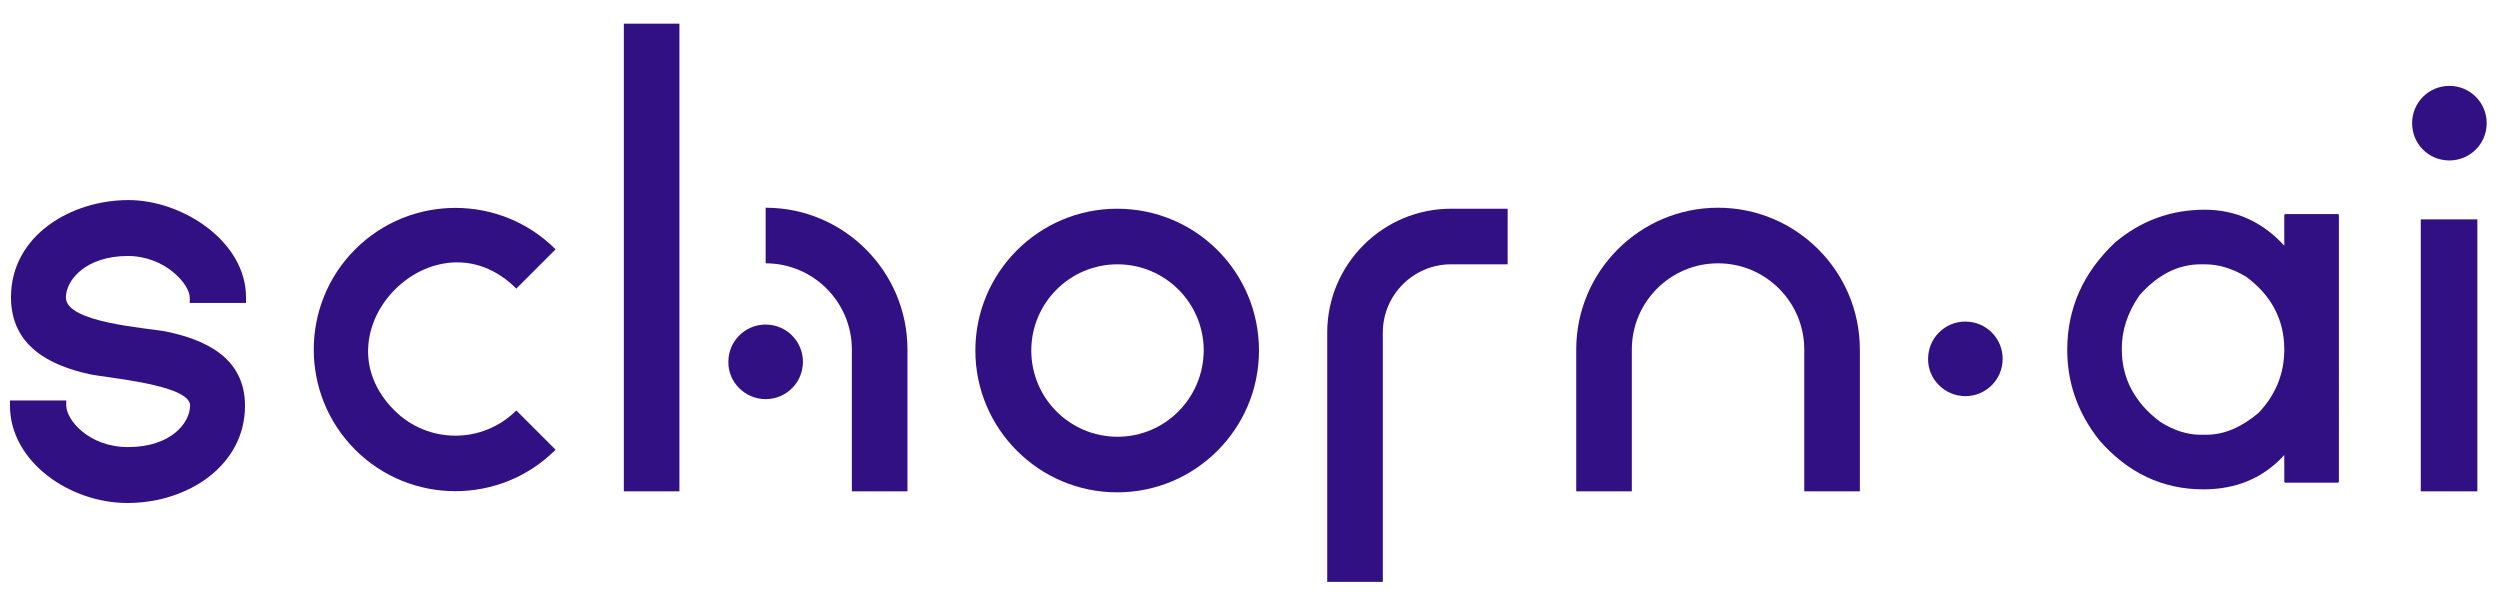 <?xml version="1.0" encoding="utf-8"?>
<!-- Generator: Adobe Illustrator 27.9.0, SVG Export Plug-In . SVG Version: 6.00 Build 0)  -->
<svg version="1.1" id="Ebene_1" xmlns="http://www.w3.org/2000/svg" xmlns:xlink="http://www.w3.org/1999/xlink" x="0px" y="0px"
	 viewBox="0 0 751 181" style="enable-background:new 0 0 751 181;" xml:space="preserve">
<style type="text/css">
	.st0{fill:#301083;}
</style>
<path class="st0" d="M166.9,135.1c-16.6,16.6-43.6,16.6-60.2,0c-16.6-16.6-16.6-43.6,0-60.2c16.6-16.6,43.6-16.6,60.2,0l-11.8,11.8
	c-24.1-24.1-60.8,12.5-36.6,36.6c10.1,10.1,26.5,10.1,36.6,0L166.9,135.1z"/>
<path class="st0" d="M542,147.6V105c0-14.3-11.6-25.9-25.9-25.9c-14.3,0-25.9,11.6-25.9,25.9v42.6h-16.7V105
	c0-23.5,19.1-42.6,42.6-42.6s42.6,19.1,42.6,42.6v42.6H542z"/>
<path class="st0" d="M204.1,7.1v43.7v20.4V105v42.6h-16.7V105V7.1H204.1z M230,62.4c23.5,0,42.6,19.1,42.6,42.6v42.6h-16.7V105
	c0-14.3-11.6-25.9-25.9-25.9V62.4z"/>
<path class="st0" d="M378.2,105.3c0,23.5-19.1,42.6-42.6,42.6c-23.5,0-42.6-19.1-42.6-42.6c0-23.5,19.1-42.6,42.6-42.6
	C359.2,62.7,378.2,81.7,378.2,105.3 M361.6,105.3c0-14.3-11.6-25.9-25.9-25.9c-14.3,0-25.9,11.6-25.9,25.9
	c0,14.3,11.6,25.9,25.9,25.9C350,131.2,361.5,119.6,361.6,105.3"/>
<path class="st0" d="M398.7,174.8V99.9c0-20.5,16.7-37.2,37.2-37.2h17v16.7h-17c-11.3,0-20.5,9.2-20.5,20.5v74.9H398.7z"/>
<path class="st0" d="M19.9,120.2v1.6c0,4.2,6.6,12.5,18.6,12.5c12.9,0,18.6-7.3,18.6-12.5c0-6.3-25.4-8.3-30.2-9.4
	c-12-2.6-23.6-8.5-23.6-23.1c0-18.6,18.1-29.2,35.3-29.2c16.2,0,35.3,12.4,35.3,29.2V91H57v-1.6c0-4-7.4-12.5-18.6-12.5
	c-12.5,0-18.6,7.1-18.6,12.5c0,7.6,24.6,9.1,30.1,10.2c11.7,2.4,23.7,7.8,23.7,22.3c0,17.9-17.1,29.2-35.3,29.2
	c-17.6,0-35.3-12.6-35.3-29.2v-1.6H19.9z"/>
<rect x="727.2" y="65.9" class="st0" width="17" height="81.7"/>
<path class="st0" d="M735.8,48.2c6.2,0,11.2-5,11.2-11.2s-5-11.2-11.2-11.2s-11.2,5-11.2,11.2S729.5,48.2,735.8,48.2"/>
<path class="st0" d="M590.4,119c6.2,0,11.2-5,11.2-11.2c0-6.2-5-11.2-11.2-11.2c-6.2,0-11.2,5-11.2,11.2
	C579.1,113.9,584.2,119,590.4,119"/>
<path class="st0" d="M230,119.9c6.2,0,11.2-5,11.2-11.2c0-6.2-5-11.2-11.2-11.2c-6.2,0-11.2,5-11.2,11.2
	C218.7,114.8,223.8,119.9,230,119.9"/>
<path class="st0" d="M642.7,88.7c5.5-6.2,11.6-9.3,18.4-9.3h1.3c4,0,8.1,1.2,12.3,3.7c7.6,5.6,11.5,12.9,11.5,21.9
	c0,7.3-2.6,13.6-7.7,19c-5.2,4.4-10.4,6.6-15.8,6.6h-1.7c-3.9,0-8-1.3-12.1-3.9c-7.6-5.7-11.5-13-11.5-21.7
	C637.3,99.4,639.1,93.9,642.7,88.7 M635.3,72.9c-9.5,9-14.3,19.7-14.3,32.2c0,10,3.2,19,9.6,27.1c8.6,9.9,19.1,14.8,31.3,14.8
	c9.9,0,18-3.4,24.3-10.3v8.1l0.3,0.2h15.8c0.1-0.1,0.2-0.2,0.3-0.2V64.5c-0.1-0.1-0.2-0.2-0.3-0.2h-15.8c-0.1,0.1-0.2,0.2-0.3,0.2
	v9.3c-6.6-7.2-14.6-10.8-23.9-10.8C652.1,63,643.1,66.3,635.3,72.9"/>
</svg>
